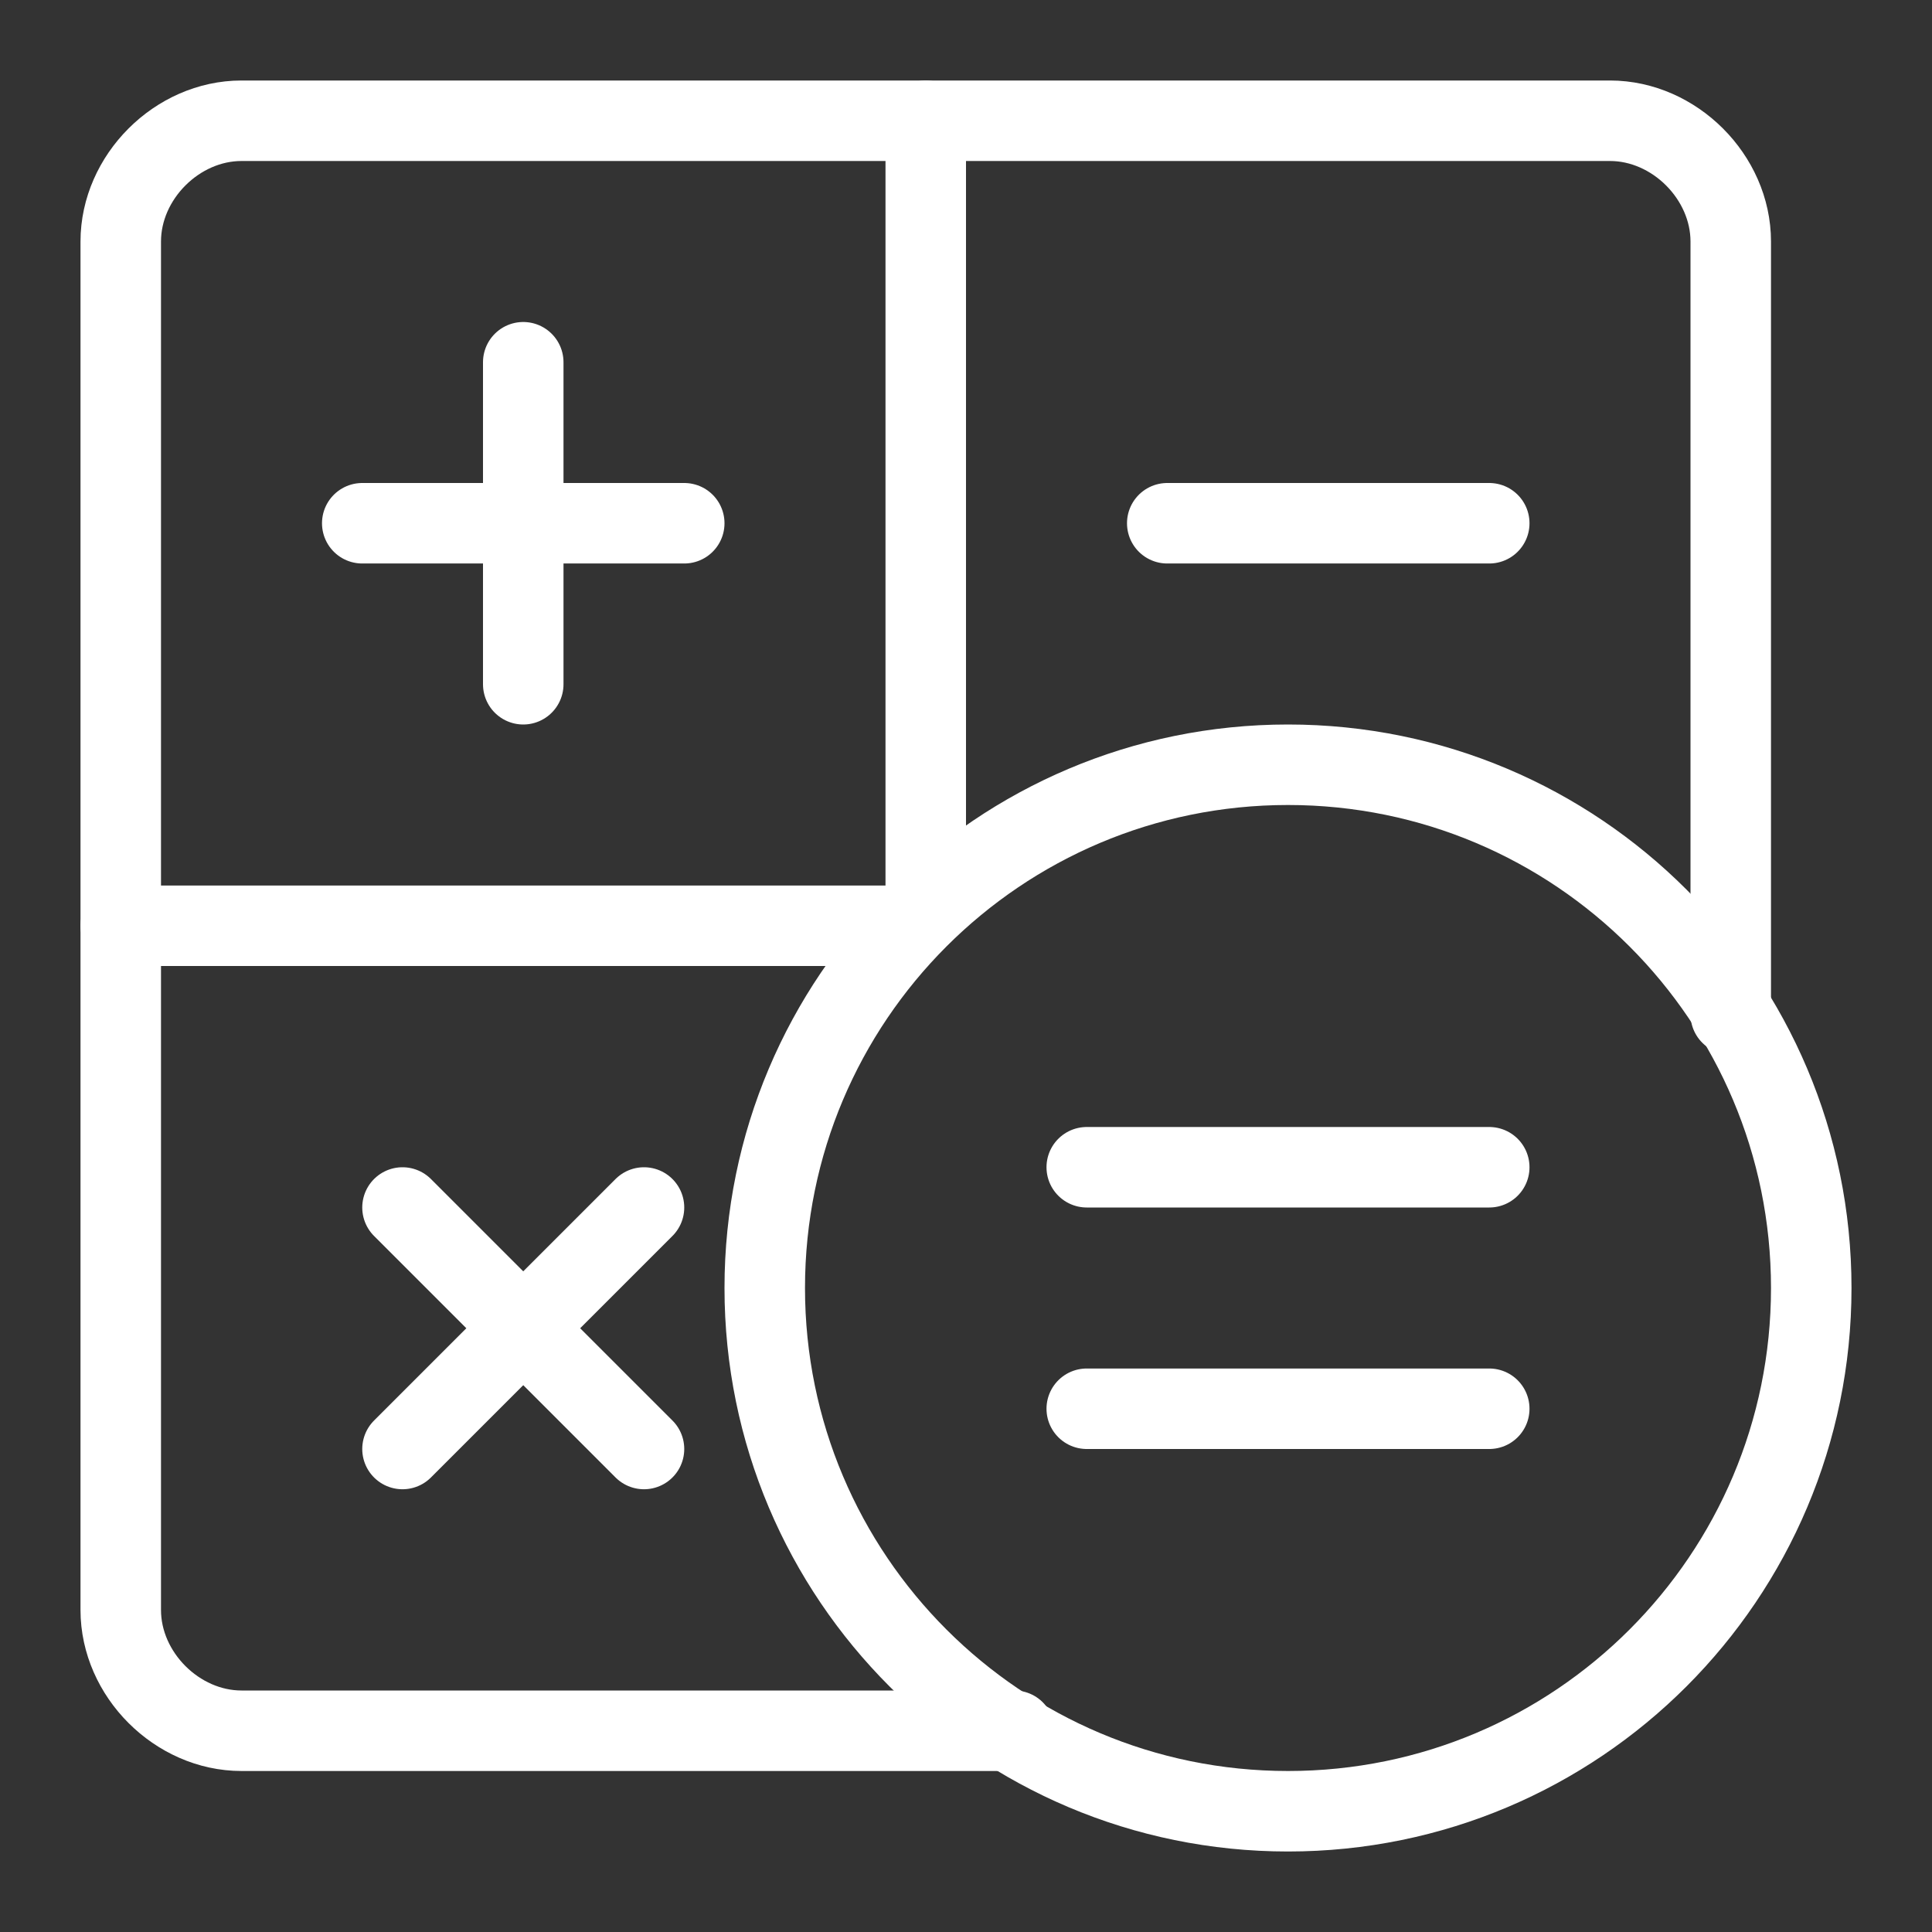 <svg width="24" height="24" viewBox="0 0 24 24" fill="none" xmlns="http://www.w3.org/2000/svg">
<rect x="0" y="0" width="24" height="24" fill="#333333" stroke="none"/>
<path d="M21.5 12.6V3C21.5 2.2 20.8 1.5 20 1.5H3C2.2 1.5 1.5 2.2 1.5 3V20C1.5 20.8 2.2 21.5 3 21.5H12.6" stroke="white" stroke-linecap="round" stroke-linejoin="round"/>
<path d="M16 22.5C19.59 22.5 22.5 19.59 22.5 16C22.5 12.41 19.59 9.5 16 9.5C12.41 9.5 9.5 12.41 9.5 16C9.5 19.59 12.41 22.5 16 22.5Z" stroke="white" stroke-linecap="round" stroke-linejoin="round"/>
<path d="M4.5 6.5H8.5" stroke="white" stroke-linecap="round" stroke-linejoin="round"/>
<path d="M6.5 8.5V4.5" stroke="white" stroke-linecap="round" stroke-linejoin="round"/>
<path d="M18.5 6.5H14.5" stroke="white" stroke-linecap="round" stroke-linejoin="round"/>
<path d="M5 15L8 18" stroke="white" stroke-linecap="round" stroke-linejoin="round"/>
<path d="M5 18L8 15" stroke="white" stroke-linecap="round" stroke-linejoin="round"/>
<path d="M13.5 14.5H18.5" stroke="white" stroke-linecap="round" stroke-linejoin="round"/>
<path d="M13.5 17.5H18.5" stroke="white" stroke-linecap="round" stroke-linejoin="round"/>
<path d="M1.5 11.5H11.3" stroke="white" stroke-linecap="round" stroke-linejoin="round"/>
<path d="M11.5 11.3V1.5" stroke="white" stroke-linecap="round" stroke-linejoin="round"/>
</svg>
